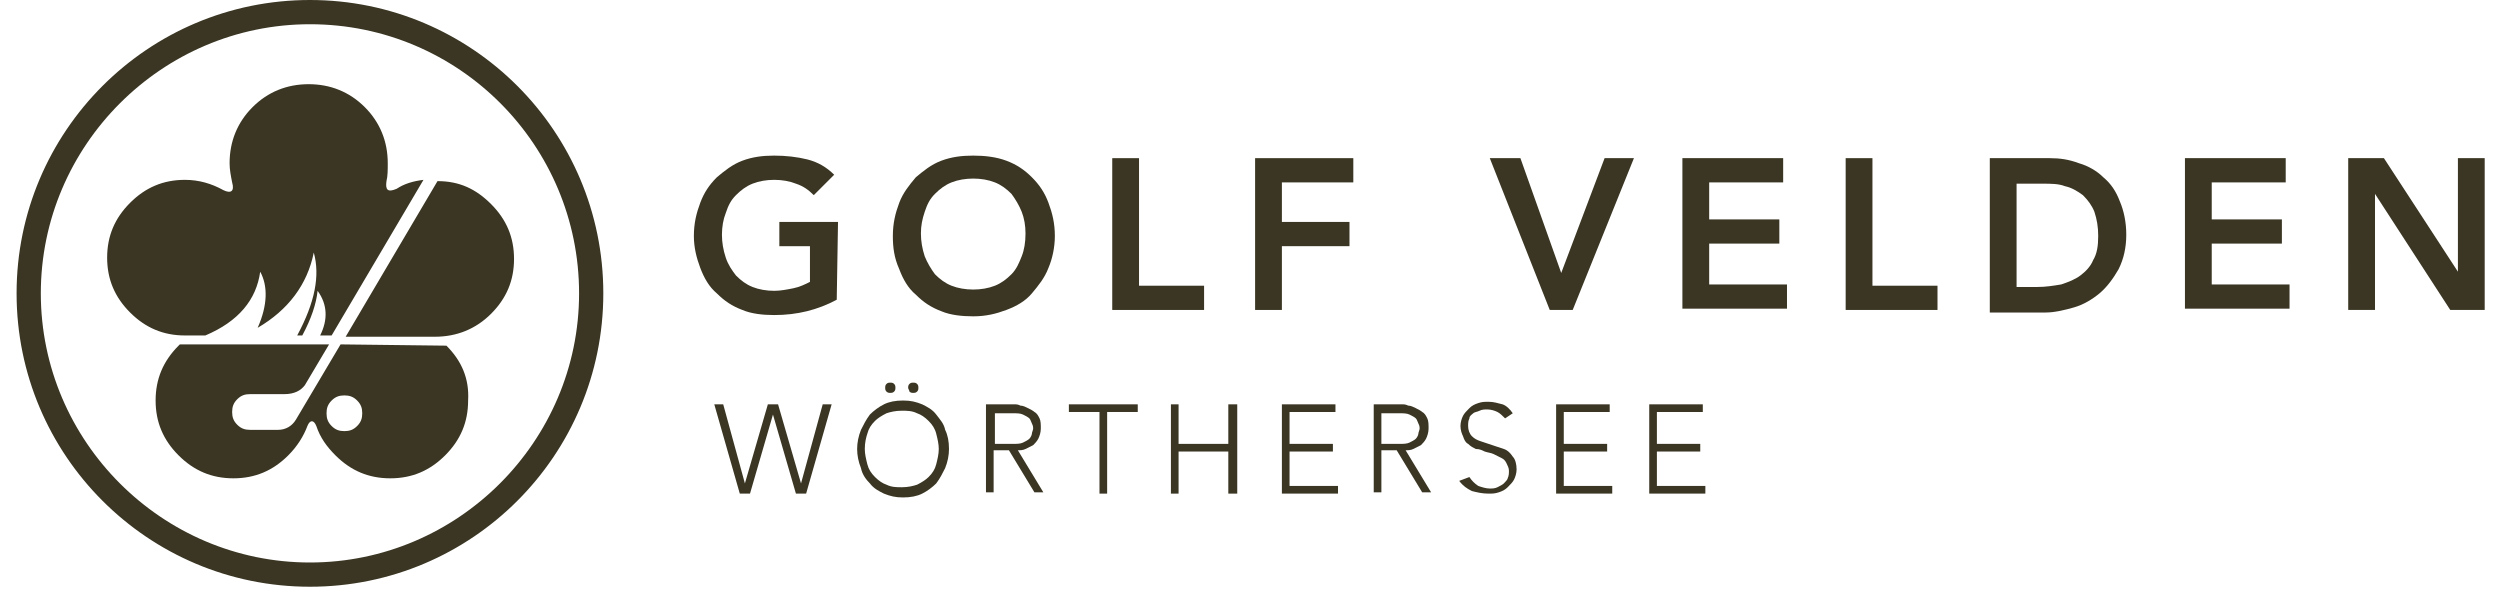 <svg xmlns="http://www.w3.org/2000/svg" xmlns:xlink="http://www.w3.org/1999/xlink" id="Ebene_1" x="0px" y="0px" viewBox="0 0 196 46.9" style="enable-background:new 0 0 196 46.9;" xml:space="preserve"><style type="text/css">	.st0{fill:#3A3623;}</style><g>	<path class="st0" d="M65.6,23.5c-1.5,0.8-3.1,1.2-4.9,1.2c-0.9,0-1.8-0.1-2.5-0.4c-0.8-0.3-1.4-0.7-2-1.3c-0.6-0.5-1-1.2-1.3-2  s-0.5-1.6-0.5-2.5c0-1,0.2-1.8,0.5-2.6c0.3-0.8,0.7-1.4,1.3-2c0.6-0.5,1.2-1,2-1.3s1.6-0.4,2.5-0.4s1.8,0.1,2.6,0.3  c0.8,0.2,1.5,0.6,2.1,1.2l-1.6,1.6c-0.4-0.4-0.8-0.7-1.4-0.9c-0.5-0.2-1.1-0.3-1.7-0.3s-1.2,0.1-1.7,0.3c-0.5,0.2-0.9,0.5-1.3,0.9  s-0.6,0.8-0.8,1.4c-0.2,0.5-0.3,1.1-0.3,1.7s0.1,1.2,0.3,1.8s0.5,1,0.8,1.4c0.4,0.4,0.8,0.7,1.3,0.9c0.5,0.2,1.1,0.3,1.7,0.3  c0.5,0,1-0.1,1.5-0.2s0.9-0.3,1.3-0.5v-2.8h-2.4v-1.9h4.6L65.6,23.5L65.6,23.5z"></path>	<path class="st0" d="M70,18.5c0-1,0.2-1.8,0.5-2.6c0.3-0.8,0.8-1.4,1.3-2c0.6-0.5,1.2-1,2-1.3s1.6-0.4,2.5-0.4  c0.9,0,1.8,0.1,2.6,0.4s1.4,0.7,2,1.3c0.6,0.6,1,1.2,1.3,2s0.5,1.6,0.5,2.6c0,0.9-0.2,1.8-0.5,2.5c-0.3,0.8-0.8,1.4-1.3,2  s-1.2,1-2,1.3s-1.6,0.5-2.6,0.5c-0.9,0-1.8-0.1-2.5-0.4c-0.8-0.3-1.4-0.7-2-1.3c-0.6-0.5-1-1.2-1.3-2C70.1,20.2,70,19.4,70,18.5z   M72.2,18.3c0,0.6,0.1,1.2,0.3,1.8c0.2,0.5,0.5,1,0.8,1.4c0.4,0.4,0.8,0.7,1.3,0.9s1.1,0.3,1.7,0.3s1.2-0.1,1.7-0.3  c0.5-0.2,0.9-0.5,1.3-0.9c0.4-0.4,0.6-0.9,0.8-1.4s0.3-1.1,0.3-1.8c0-0.6-0.1-1.2-0.3-1.7s-0.5-1-0.8-1.4c-0.4-0.4-0.8-0.7-1.3-0.9  c-0.5-0.2-1.1-0.3-1.7-0.3s-1.2,0.1-1.7,0.3c-0.5,0.2-0.9,0.5-1.3,0.9s-0.6,0.8-0.8,1.4C72.3,17.2,72.2,17.7,72.2,18.3z"></path>	<path class="st0" d="M87.2,12.4h2.1v10h5.1v1.9h-7.2L87.2,12.4L87.2,12.4z"></path>	<path class="st0" d="M98.4,12.4h7.7v1.9h-5.6v3.1h5.3v1.9h-5.3v5h-2.1L98.4,12.4L98.4,12.4z"></path>	<path class="st0" d="M116.8,12.4h2.4l3.2,9l3.4-9h2.3l-4.8,11.9h-1.8L116.8,12.4z"></path>	<path class="st0" d="M131.9,12.4h7.9v1.9H134v2.9h5.5v1.9H134v3.2h6.1v1.9h-8.2V12.4z"></path>	<path class="st0" d="M144.7,12.4h2.1v10h5.1v1.9h-7.2L144.7,12.4L144.7,12.4z"></path>	<path class="st0" d="M156,12.4h4.7c0.8,0,1.5,0.1,2.3,0.4c0.7,0.2,1.4,0.6,1.9,1.1c0.6,0.5,1,1.1,1.3,1.9c0.3,0.7,0.5,1.6,0.5,2.6  s-0.2,1.9-0.6,2.7c-0.4,0.7-0.9,1.4-1.5,1.9s-1.3,0.9-2,1.1s-1.5,0.4-2.2,0.4H156V12.4z M159.7,22.5c0.7,0,1.3-0.1,1.9-0.2  c0.6-0.2,1.1-0.4,1.5-0.7c0.4-0.3,0.8-0.7,1-1.2c0.3-0.5,0.4-1.1,0.4-1.9c0-0.7-0.1-1.3-0.3-1.9c-0.2-0.5-0.5-0.9-0.9-1.3  c-0.4-0.3-0.9-0.6-1.4-0.7c-0.5-0.2-1.1-0.2-1.8-0.2h-2v8.1C158.1,22.5,159.7,22.5,159.7,22.5z"></path>	<path class="st0" d="M171.3,12.4h7.9v1.9h-5.8v2.9h5.5v1.9h-5.5v3.2h6.1v1.9h-8.2V12.4z"></path>	<path class="st0" d="M184.1,12.4h2.8l5.8,8.9l0,0v-8.9h2.1v11.9h-2.7l-5.9-9.1l0,0v9.1h-2.1V12.4z"></path></g><g>	<g>		<path class="st0" d="M24.3,46c-12.7,0-23-10.3-23-23s10.3-23,23-23s23,10.3,23,23S37,46,24.3,46z M24.3,1.9   C12.7,1.9,3.2,11.4,3.2,23s9.5,21.1,21.1,21.1S45.4,34.6,45.4,23S36,1.9,24.3,1.9z"></path>	</g>	<g>		<path class="st0" d="M14.5,14.1c-1.7,0-3.1,0.6-4.3,1.8c-1.2,1.2-1.8,2.6-1.8,4.3c0,1.7,0.6,3.1,1.8,4.3c1.2,1.2,2.6,1.8,4.3,1.8   c0.1,0,0.2,0,0.4,0h1.2c2.6-1.1,4-2.8,4.3-5c0.6,1.1,0.6,2.6-0.2,4.4c2.4-1.4,3.9-3.4,4.4-5.9c0.5,1.8,0.1,3.9-1.3,6.5h0.4   c0.7-1.3,1.1-2.5,1.2-3.5c0.8,1.1,0.8,2.3,0.2,3.5H26l7.2-12.2c-0.8,0.1-1.5,0.3-2.1,0.7c-0.7,0.3-0.9,0.1-0.8-0.6   c0.1-0.4,0.1-0.9,0.1-1.4c0-1.7-0.6-3.2-1.8-4.4c-1.2-1.2-2.7-1.8-4.4-1.8c-1.7,0-3.2,0.6-4.4,1.8c-1.2,1.2-1.8,2.7-1.8,4.4   c0,0.5,0.1,1,0.2,1.5l0,0l0,0c0.2,0.7-0.1,0.9-0.7,0.6C16.6,14.4,15.6,14.1,14.5,14.1 M38.5,24.6c1.2-1.2,1.8-2.6,1.8-4.3   c0-1.7-0.6-3.1-1.8-4.3c-1.2-1.2-2.5-1.8-4.2-1.8l-7.2,12.2h7l0,0C35.8,26.4,37.3,25.8,38.5,24.6z"></path>		<path class="st0" d="M35,27.1L35,27.1L26.7,27l-3.5,5.9c-0.3,0.5-0.8,0.8-1.4,0.8l0,0h-0.1h-2.1c-0.4,0-0.7-0.1-1-0.4   c-0.3-0.3-0.4-0.6-0.4-1s0.1-0.7,0.4-1s0.6-0.4,1-0.4h2.7c0.8,0,1.3-0.3,1.6-0.7l1.9-3.2H14.1c0,0,0,0-0.1,0.1   c-1.2,1.2-1.8,2.6-1.8,4.3s0.6,3.1,1.8,4.3c1.2,1.2,2.6,1.8,4.3,1.8s3.1-0.6,4.3-1.8c0.7-0.7,1.2-1.5,1.5-2.3   c0.2-0.5,0.5-0.5,0.7,0c0.3,0.9,0.8,1.6,1.5,2.3c1.2,1.2,2.6,1.8,4.3,1.8s3.1-0.6,4.3-1.8c1.2-1.2,1.8-2.6,1.8-4.3   C36.8,29.7,36.2,28.3,35,27.1z M28,33.4c-0.3,0.3-0.6,0.4-1,0.4s-0.7-0.1-1-0.4c-0.3-0.3-0.4-0.6-0.4-1s0.1-0.7,0.4-1   s0.6-0.4,1-0.4s0.7,0.1,1,0.4c0.3,0.3,0.4,0.6,0.4,1S28.3,33.1,28,33.4z"></path>	</g></g><g>	<path class="st0" d="M56,31.7h0.7l1.7,6.2l0,0l1.8-6.2H61l1.8,6.2l0,0l1.7-6.2h0.7l-2,7h-0.8l-1.8-6.2l0,0l-1.8,6.2H58L56,31.7z"></path>	<path class="st0" d="M67.2,35.2c0-0.5,0.1-1,0.3-1.5c0.2-0.4,0.4-0.8,0.7-1.2c0.3-0.3,0.7-0.6,1.1-0.8s0.9-0.3,1.5-0.3  s1,0.1,1.5,0.3c0.4,0.2,0.8,0.4,1.1,0.8s0.6,0.7,0.7,1.2c0.2,0.4,0.3,0.9,0.3,1.5c0,0.5-0.1,1-0.3,1.5c-0.2,0.4-0.4,0.8-0.7,1.2  c-0.3,0.3-0.7,0.6-1.1,0.8S71.4,39,70.8,39s-1-0.1-1.5-0.3c-0.4-0.2-0.8-0.4-1.1-0.8c-0.3-0.3-0.6-0.7-0.7-1.2  C67.3,36.2,67.2,35.7,67.2,35.2z M67.8,35.2c0,0.4,0.1,0.8,0.2,1.2s0.3,0.7,0.6,1c0.3,0.3,0.6,0.5,0.9,0.6c0.4,0.2,0.8,0.2,1.2,0.2  c0.5,0,0.9-0.1,1.2-0.2c0.4-0.2,0.7-0.4,0.9-0.6c0.3-0.3,0.5-0.6,0.6-1s0.2-0.8,0.2-1.2s-0.1-0.8-0.2-1.2s-0.3-0.7-0.6-1  c-0.3-0.3-0.6-0.5-0.9-0.6c-0.4-0.2-0.8-0.2-1.2-0.2c-0.5,0-0.9,0.1-1.2,0.2c-0.4,0.2-0.7,0.4-0.9,0.6c-0.3,0.3-0.5,0.6-0.6,1  C67.9,34.3,67.8,34.7,67.8,35.2z M69.4,30.4c0-0.1,0-0.2,0.1-0.3s0.2-0.1,0.3-0.1c0.1,0,0.2,0,0.3,0.1c0.1,0.1,0.1,0.2,0.1,0.3  s0,0.2-0.1,0.3s-0.2,0.1-0.3,0.1c-0.1,0-0.2,0-0.3-0.1C69.4,30.6,69.4,30.5,69.4,30.4z M71.2,30.4c0-0.1,0-0.2,0.1-0.3  s0.2-0.1,0.3-0.1c0.1,0,0.2,0,0.3,0.1c0.1,0.1,0.1,0.2,0.1,0.3s0,0.2-0.1,0.3s-0.2,0.1-0.3,0.1c-0.1,0-0.2,0-0.3-0.1  C71.3,30.6,71.2,30.5,71.2,30.4z"></path>	<path class="st0" d="M77.3,31.7h1.8c0.1,0,0.2,0,0.4,0s0.3,0,0.5,0.1c0.2,0,0.4,0.1,0.6,0.2c0.2,0.1,0.4,0.2,0.5,0.3  c0.2,0.1,0.3,0.3,0.4,0.5c0.1,0.2,0.1,0.5,0.1,0.8s-0.1,0.6-0.2,0.8c-0.1,0.2-0.3,0.4-0.4,0.5c-0.2,0.1-0.4,0.2-0.6,0.3  c-0.2,0.1-0.4,0.1-0.6,0.1l2,3.3h-0.7l-2-3.3h-1.2v3.3h-0.6V31.7z M78,34.8h1.4c0.3,0,0.6,0,0.8-0.1s0.4-0.2,0.5-0.3  s0.2-0.3,0.2-0.4c0-0.1,0.1-0.3,0.1-0.4c0-0.1,0-0.2-0.1-0.4s-0.1-0.3-0.2-0.4c-0.1-0.1-0.3-0.2-0.5-0.3s-0.5-0.1-0.8-0.1H78V34.8z  "></path>	<path class="st0" d="M86.2,32.3h-2.4v-0.6h5.4v0.6h-2.4v6.4h-0.6V32.3z"></path>	<path class="st0" d="M91.8,31.7h0.6v3.1h3.9v-3.1H97v7h-0.7v-3.3h-3.9v3.3h-0.6V31.7z"></path>	<path class="st0" d="M100.4,31.7h4.3v0.6h-3.6v2.5h3.4v0.6h-3.4v2.7h3.8v0.6h-4.4v-7H100.4z"></path>	<path class="st0" d="M107.7,31.7h1.8c0.1,0,0.2,0,0.4,0s0.3,0,0.5,0.1c0.2,0,0.4,0.1,0.6,0.2c0.2,0.1,0.4,0.2,0.5,0.3  c0.2,0.1,0.3,0.3,0.4,0.5c0.1,0.2,0.1,0.5,0.1,0.8s-0.1,0.6-0.2,0.8c-0.1,0.2-0.3,0.4-0.4,0.5c-0.2,0.1-0.4,0.2-0.6,0.3  c-0.2,0.1-0.4,0.1-0.6,0.1l2,3.3h-0.7l-2-3.3h-1.2v3.3h-0.6V31.7z M108.3,34.8h1.4c0.3,0,0.6,0,0.8-0.1s0.4-0.2,0.5-0.3  s0.2-0.3,0.2-0.4c0-0.1,0.1-0.3,0.1-0.4c0-0.1,0-0.2-0.1-0.4s-0.1-0.3-0.2-0.4c-0.1-0.1-0.3-0.2-0.5-0.3s-0.5-0.1-0.8-0.1h-1.4  V34.8z"></path>	<path class="st0" d="M115.2,37.4c0.2,0.3,0.4,0.5,0.7,0.7c0.3,0.1,0.6,0.2,0.9,0.2c0.2,0,0.4,0,0.6-0.1c0.2-0.1,0.4-0.2,0.5-0.3  s0.3-0.3,0.3-0.4c0.1-0.2,0.1-0.4,0.1-0.6c0-0.2-0.1-0.4-0.2-0.6c-0.1-0.2-0.2-0.3-0.4-0.4c-0.2-0.1-0.4-0.2-0.6-0.3  c-0.2-0.1-0.4-0.1-0.7-0.2c-0.2-0.1-0.4-0.2-0.7-0.2c-0.2-0.1-0.4-0.2-0.6-0.4c-0.2-0.1-0.3-0.3-0.4-0.6c-0.1-0.2-0.2-0.5-0.2-0.8  s0.1-0.6,0.2-0.8c0.1-0.2,0.3-0.4,0.5-0.6c0.2-0.2,0.4-0.3,0.7-0.4c0.3-0.1,0.5-0.1,0.8-0.1c0.4,0,0.7,0.1,1.1,0.2  c0.3,0.1,0.6,0.4,0.8,0.7l-0.6,0.4c-0.2-0.2-0.4-0.4-0.6-0.5c-0.2-0.1-0.5-0.2-0.8-0.2c-0.2,0-0.4,0-0.6,0.1  c-0.2,0.1-0.4,0.1-0.5,0.2c-0.1,0.1-0.3,0.2-0.3,0.4c-0.1,0.2-0.1,0.4-0.1,0.6c0,0.3,0.1,0.6,0.3,0.8s0.4,0.3,0.7,0.4  c0.3,0.1,0.6,0.2,0.9,0.3c0.3,0.1,0.6,0.2,0.9,0.3c0.3,0.1,0.5,0.3,0.7,0.6c0.2,0.2,0.3,0.6,0.3,1c0,0.3-0.1,0.6-0.2,0.8  s-0.3,0.4-0.5,0.6c-0.2,0.2-0.4,0.3-0.7,0.4c-0.3,0.1-0.5,0.1-0.8,0.1c-0.5,0-0.9-0.1-1.3-0.2c-0.4-0.2-0.7-0.4-1-0.8L115.2,37.4z"></path>	<path class="st0" d="M121.9,31.7h4.3v0.6h-3.6v2.5h3.4v0.6h-3.4v2.7h3.8v0.6H122v-7H121.9z"></path>	<path class="st0" d="M129.2,31.7h4.3v0.6h-3.6v2.5h3.4v0.6h-3.4v2.7h3.8v0.6h-4.4v-7H129.2z"></path></g></svg>